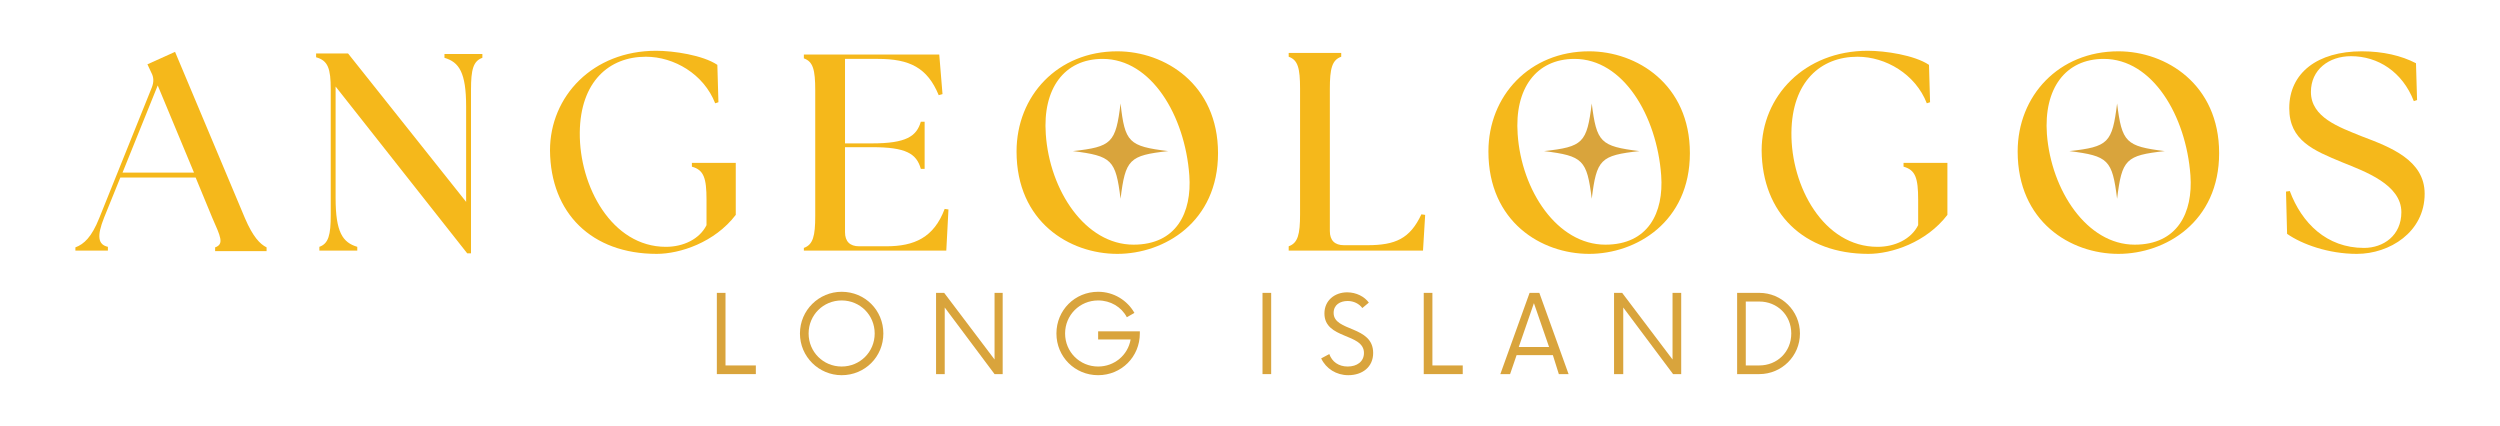 <?xml version="1.0" encoding="UTF-8"?>
<svg id="Layer_1" data-name="Layer 1" xmlns="http://www.w3.org/2000/svg" xmlns:xlink="http://www.w3.org/1999/xlink" viewBox="0 0 461.6 78.6">
  <defs>
    <style>
      .cls-1 {
        clip-path: url(#clippath);
      }

      .cls-2 {
        fill: none;
      }

      .cls-2, .cls-3, .cls-4 {
        stroke-width: 0px;
      }

      .cls-3 {
        fill: #d9a43c;
      }

      .cls-5 {
        clip-path: url(#clippath-1);
      }

      .cls-6 {
        clip-path: url(#clippath-3);
      }

      .cls-7 {
        clip-path: url(#clippath-2);
      }

      .cls-4 {
        fill: #f5b81b;
      }
    </style>
    <clipPath id="clippath">
      <rect class="cls-2" width="461.6" height="78.6"/>
    </clipPath>
    <clipPath id="clippath-1">
      <rect class="cls-2" x="285.1" y="19.1" width="18" height="18"/>
    </clipPath>
    <clipPath id="clippath-2">
      <rect class="cls-2" x="198.1" y="19.1" width="18" height="18"/>
    </clipPath>
    <clipPath id="clippath-3">
      <rect class="cls-2" x="382.1" y="19.1" width="18" height="18"/>
    </clipPath>
  </defs>
  <g class="cls-1">
    <g>
      <path class="cls-4" d="M13.922,46.275h6v-.7c-1.8-.4-2.1-1.9-.7-5.4l3-7.4h13.9l3.1,7.5c1.5,3.4,2.2,4.8.5,5.4v.7h9.5v-.7c-1.2-.6-2.5-1.9-4-5.4l-12.9-30.7-5.1,2.3.7,1.5c.5.9.5,1.8.1,2.8l-9.7,24.1c-1.4,3.5-2.8,4.8-4.4,5.4,0,0,0,.6,0,.6ZM22.622,31.875l6.5-16.1,6.7,16.1h-13.2Z"/>
      <path class="cls-4" d="M86.266,46.775h.7v-30.2c0-3.7.4-5.3,2.1-5.9v-.7h-7v.7c2.7.8,4,2.7,4,9v17.6l-21.8-27.4h-5.9v.7c2.2.6,2.7,2.1,2.7,5.9v23.2c0,3.7-.4,5.3-2.1,5.9v.7h7v-.7c-2.7-.8-4-2.7-4-9V15.975l24.3,30.8Z"/>
      <path class="cls-4" d="M121.251,46.875c4.3,0,10.7-2.1,14.6-7.2v-9.6h-8.1v.7c2.2.6,2.7,2.1,2.7,6.1v4.7c-1.3,2.6-4.3,4-7.5,4-10,0-16-11.2-15.9-21.1.1-9.4,5.4-14,12.2-14,5.2,0,10.7,3.2,12.8,8.6l.6-.2-.2-6.9c-2.7-1.8-8.1-2.6-11.3-2.6-11.7,0-19.6,8.4-19.6,18.4.1,11.6,7.7,19.1,19.7,19.1Z"/>
      <path class="cls-4" d="M148.424,46.275h26.3l.4-7.6-.7-.1c-2,5.3-5.6,6.9-10.8,6.9h-5c-1.7,0-2.6-.9-2.6-2.6v-15.7h5c6.3,0,8.2,1.2,9,4h.7v-8.7h-.7c-.8,2.7-2.7,4-9,4h-5v-15.6h6.1c5.8,0,9.1,1.6,11.2,6.7l.7-.2-.6-7.3h-25v.7c1.7.6,2.1,2.1,2.1,5.9v23.2c0,3.7-.4,5.3-2.1,5.9,0,0,0,.5,0,.5Z"/>
      <path class="cls-4" d="M206.296,46.875c8.7,0,18.6-5.9,18.6-18.6s-9.8-18.8-18.6-18.8c-11,0-18.6,8.2-18.6,18.5,0,13,9.8,18.9,18.6,18.9ZM193.096,24.775c-.6-8.4,3.4-13.9,10.5-13.9,9,0,15.2,10.5,16,21.5.5,6.9-2.4,12.8-10.3,12.8-8.9,0-15.5-10-16.2-20.4Z"/>
      <path class="cls-4" d="M237.943,46.275h24.8l.4-6.6-.7-.1c-2.1,4.5-4.8,5.7-10,5.7h-4.3c-1.7,0-2.6-.9-2.6-2.6v-26.3c0-3.7.4-5.3,2.1-5.9v-.7h-9.7v.7c1.7.6,2.1,2.1,2.1,5.9v23.2c0,3.7-.4,5.3-2.1,5.9v.8Z"/>
      <path class="cls-4" d="M293.421,46.875c8.7,0,18.6-5.9,18.6-18.6s-9.8-18.8-18.6-18.8c-11,0-18.6,8.2-18.6,18.5,0,13,9.8,18.9,18.6,18.9ZM280.221,24.775c-.6-8.4,3.4-13.9,10.5-13.9,9,0,15.2,10.5,16,21.5.5,6.9-2.4,12.8-10.3,12.8-8.9,0-15.5-10-16.2-20.4Z"/>
      <path class="cls-4" d="M344.968,46.875c4.3,0,10.7-2.1,14.6-7.2v-9.6h-8.1v.7c2.2.6,2.7,2.1,2.7,6.1v4.7c-1.3,2.6-4.3,4-7.5,4-10,0-16-11.2-15.9-21.1.1-9.4,5.4-14,12.2-14,5.2,0,10.7,3.2,12.8,8.6l.6-.2-.2-6.9c-2.7-1.8-8.1-2.6-11.3-2.6-11.7,0-19.6,8.4-19.6,18.4.1,11.6,7.8,19.1,19.7,19.1Z"/>
      <path class="cls-4" d="M391.141,46.875c8.7,0,18.6-5.9,18.6-18.6s-9.8-18.8-18.6-18.8c-11,0-18.6,8.2-18.6,18.5,0,13,9.8,18.9,18.6,18.9ZM377.941,24.775c-.6-8.4,3.4-13.9,10.5-13.9,9,0,15.2,10.5,16,21.5.5,6.9-2.4,12.8-10.3,12.8-8.8,0-15.4-10-16.2-20.4Z"/>
      <path class="cls-4" d="M435.188,46.875c6,0,12.5-4,12.5-11.1,0-6.2-6.3-8.6-11.6-10.6-4.2-1.7-9.4-3.5-9.4-8.2,0-4.1,3.3-6.6,7.4-6.6,5,0,9.5,2.9,11.6,8.3l.6-.2-.2-6.8c-2.7-1.4-6.1-2.2-10-2.2-8.2,0-13.4,4-13.4,10.5,0,6,4.5,7.8,9.8,10,4.2,1.7,10.9,4.1,10.9,9.2,0,4.3-3.3,6.6-6.9,6.6-6.9,0-11.5-4.6-13.7-10.5l-.7.1.2,7.8c2.7,1.9,7.6,3.7,12.9,3.7Z"/>
      <g class="cls-5">
        <path class="cls-3" d="M293.9,19.1c-.9,7.3-1.6,8-8.8,8.8h0c7.2.9,7.9,1.6,8.8,8.8.9-7.3,1.6-8,8.8-8.8-7.2-.9-7.9-1.6-8.8-8.8Z"/>
      </g>
      <g class="cls-7">
        <path class="cls-3" d="M206.9,19.1c-.9,7.3-1.6,8-8.8,8.8h0c7.2.9,7.9,1.6,8.8,8.8.9-7.3,1.6-8,8.8-8.8-7.3-.9-8-1.6-8.8-8.8Z"/>
      </g>
      <g class="cls-6">
        <path class="cls-3" d="M390.9,19.1c-.9,7.3-1.6,8-8.8,8.8h0c7.2.9,7.9,1.6,8.8,8.8.9-7.3,1.6-8,8.8-8.8-7.2-.9-7.9-1.6-8.8-8.8Z"/>
      </g>
      <path class="cls-3" d="M133.958,67.475v-13.4h-1.6v15h7.2v-1.6h-5.6Z"/>
      <path class="cls-3" d="M155.402,69.275c4.3,0,7.7-3.4,7.7-7.7s-3.4-7.7-7.7-7.7c-4.2,0-7.7,3.4-7.7,7.7s3.5,7.7,7.7,7.7ZM155.402,67.675c-3.4,0-6.1-2.7-6.1-6.1s2.7-6.1,6.1-6.1,6.1,2.7,6.1,6.1-2.7,6.1-6.1,6.1Z"/>
      <path class="cls-3" d="M183.634,54.075v12.3l-9.3-12.3h-1.5v15h1.6v-12.3l9.2,12.3h1.5v-15h-1.5Z"/>
      <path class="cls-3" d="M202.759,61.175v1.5h6c-.5,2.9-3,5-6,5-3.4,0-6.1-2.7-6.1-6.1s2.7-6.1,6.1-6.1c2.3,0,4.3,1.2,5.3,3.1l1.4-.8c-1.3-2.3-3.8-3.9-6.7-3.9-4.3,0-7.7,3.4-7.7,7.7s3.4,7.7,7.7,7.7,7.7-3.4,7.7-7.7v-.4h-7.7Z"/>
      <path class="cls-3" d="M233.11,69.075h1.6v-15h-1.6v15Z"/>
      <path class="cls-3" d="M248.941,69.275c2.6,0,4.6-1.5,4.6-4.1,0-5.1-7.3-3.9-7.3-7.4,0-1.5,1.2-2.2,2.6-2.2,1.1,0,2.1.5,2.7,1.3l1.2-1c-.8-1.1-2.3-1.9-4-1.9-2.3,0-4.2,1.5-4.2,3.9,0,4.8,7.3,3.6,7.3,7.3,0,1.6-1.3,2.5-3,2.5s-2.9-.9-3.4-2.3l-1.5.8c.9,1.9,2.8,3.1,5,3.1Z"/>
      <path class="cls-3" d="M264.479,67.475v-13.4h-1.6v15h7.2v-1.6h-5.6Z"/>
      <path class="cls-3" d="M287.823,69.075h1.8l-5.4-15h-1.8l-5.4,15h1.8l1.2-3.5h6.7l1.1,3.5ZM280.423,64.075l2.8-8.1,2.8,8.1h-5.6Z"/>
      <path class="cls-3" d="M308.817,54.075v12.3l-9.3-12.3h-1.5v15h1.7v-12.3l9.2,12.3h1.5v-15h-1.6Z"/>
      <path class="cls-3" d="M320.742,69.075h4.1c4.1,0,7.5-3.3,7.5-7.5s-3.4-7.5-7.5-7.5h-4.1v15ZM322.342,67.475v-11.8h2.5c3.3,0,5.9,2.5,5.9,5.9s-2.6,5.9-5.9,5.9h-2.5Z"/>
    </g>
  </g>
</svg>